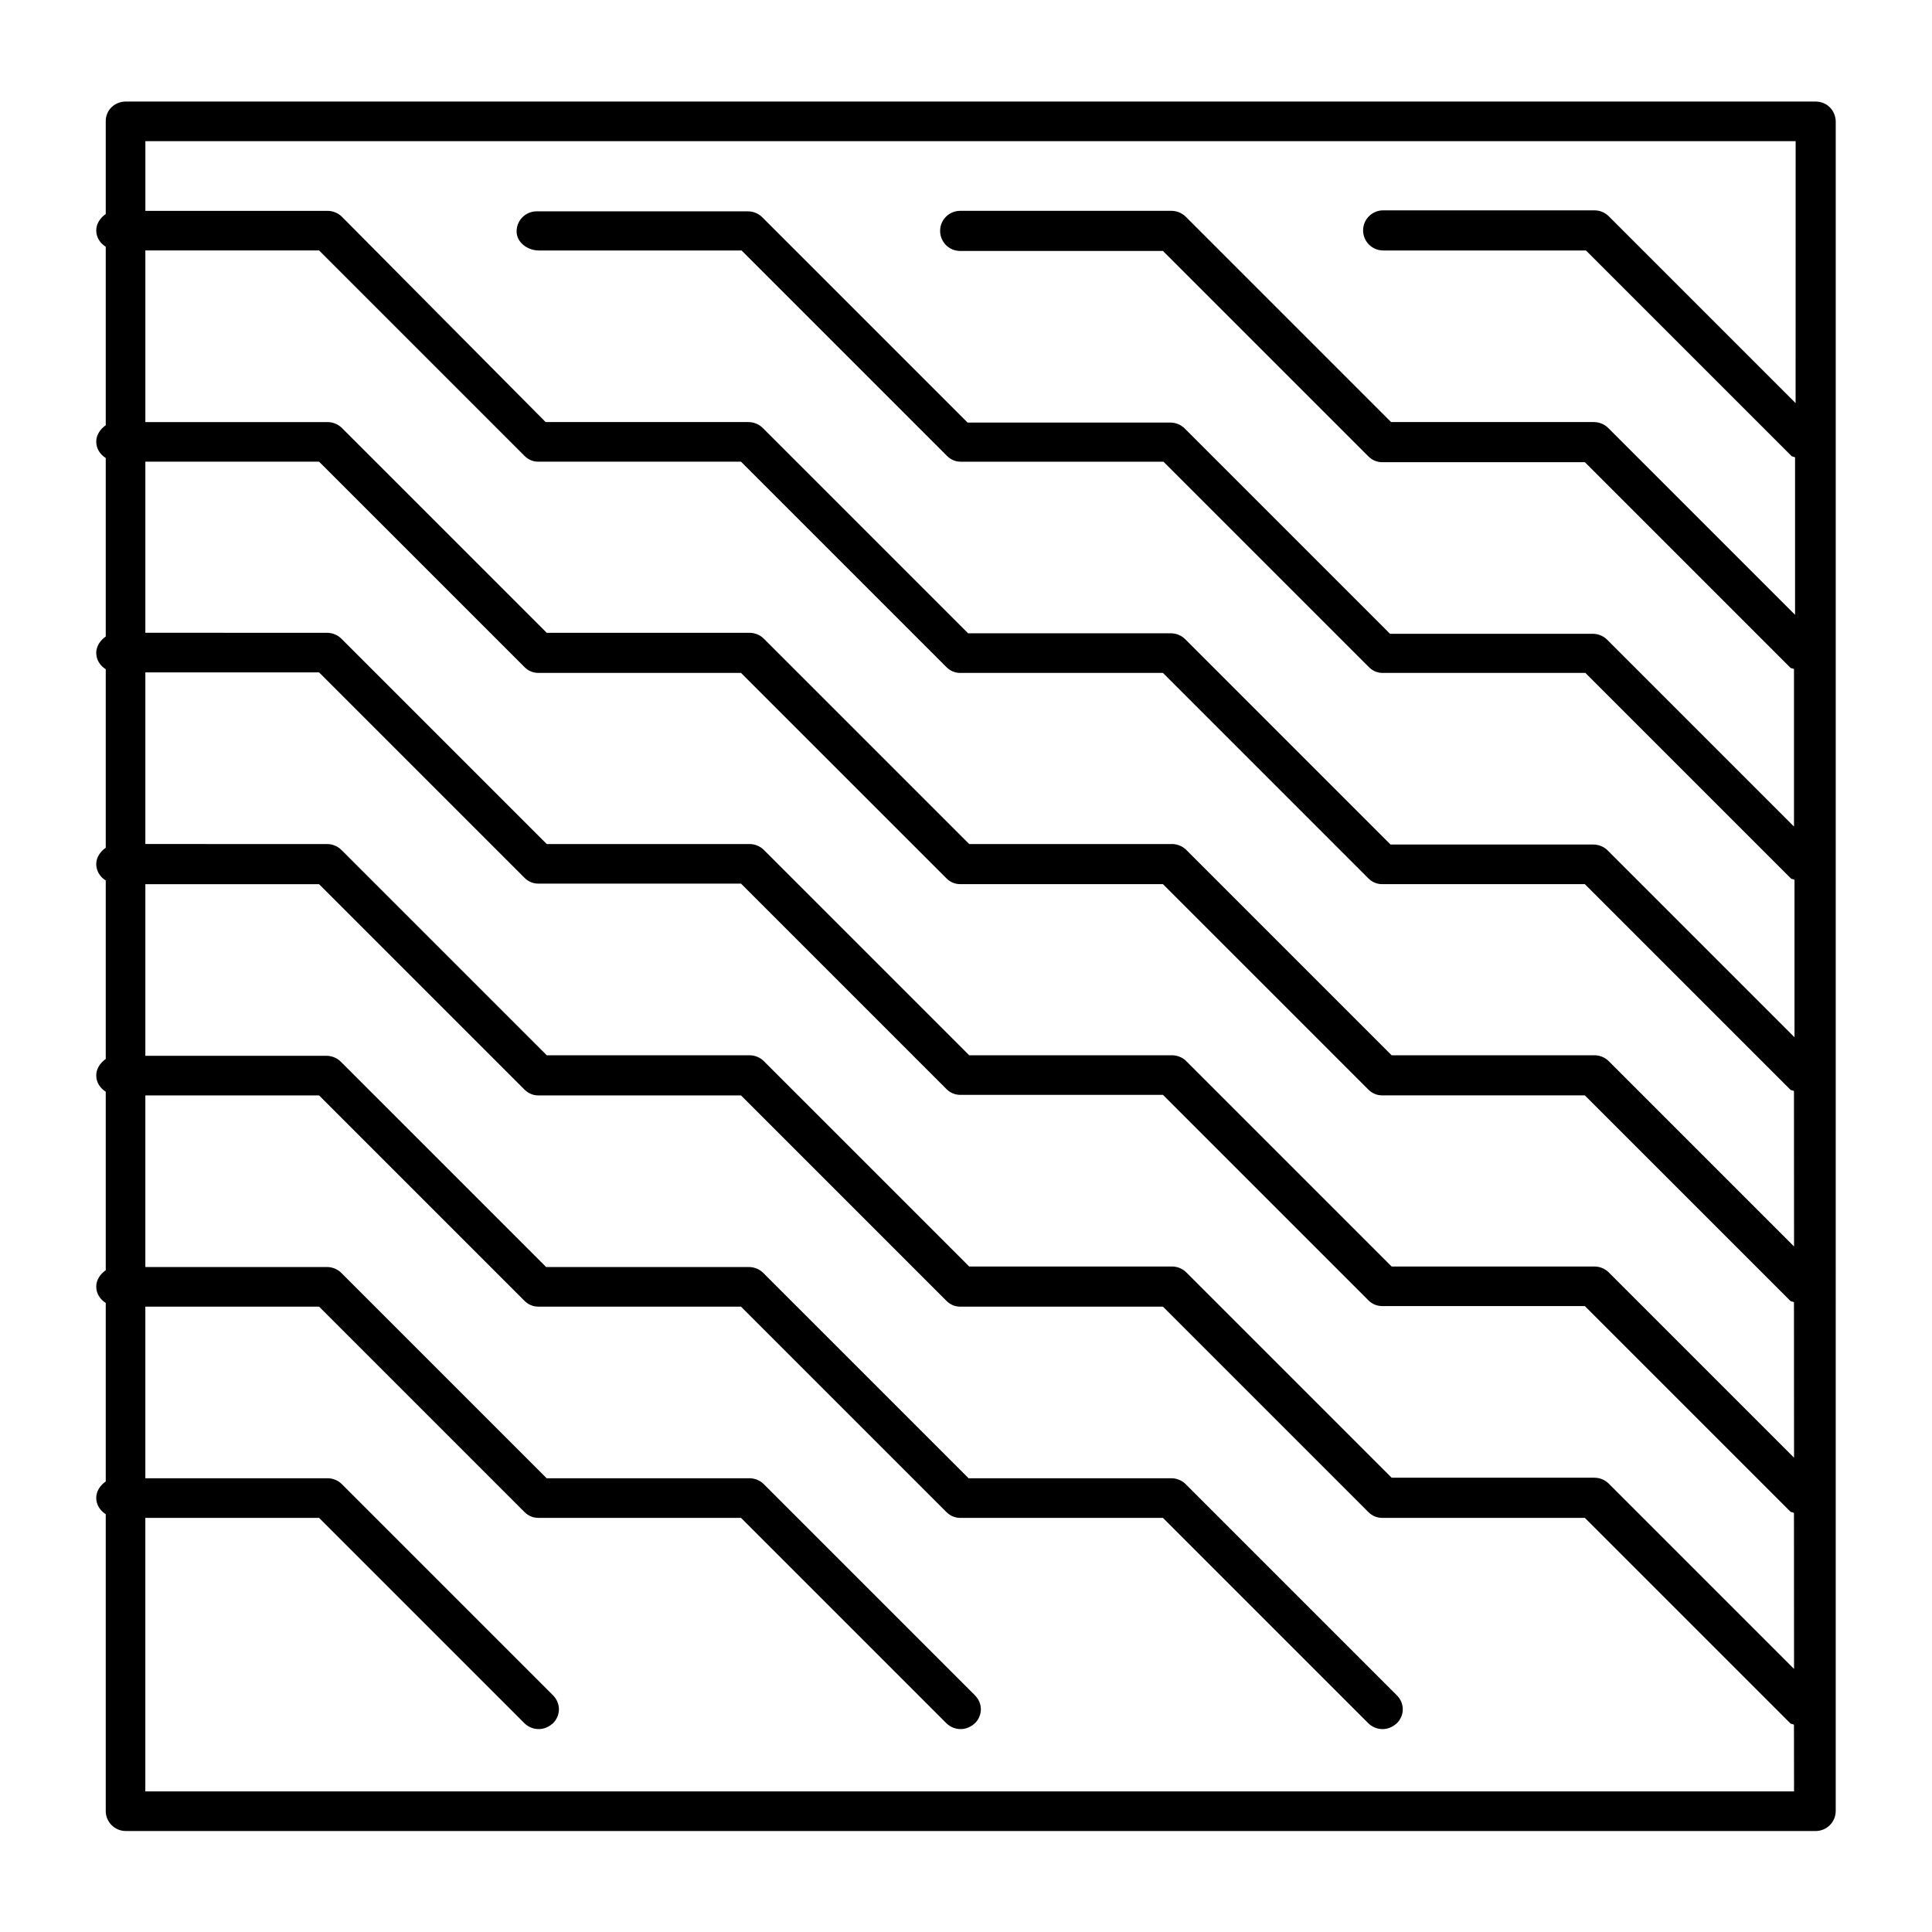 <?xml version="1.0" encoding="UTF-8"?>
<!-- Uploaded to: ICON Repo, www.iconrepo.com, Generator: ICON Repo Mixer Tools -->
<svg fill="#000000" width="800px" height="800px" version="1.1" viewBox="144 144 512 512" xmlns="http://www.w3.org/2000/svg">
 <path d="m625.17 170.91h-447.83c-2.938 0-5.316 2.238-5.316 5.176v24.629c-1.398 0.98-2.519 2.519-2.519 4.34 0 1.82 0.98 3.359 2.519 4.34v47.301c-1.398 0.98-2.519 2.519-2.519 4.34s0.98 3.359 2.519 4.34v47.301c-1.398 0.98-2.519 2.519-2.519 4.34 0 1.82 0.98 3.359 2.519 4.34v47.301c-1.398 0.98-2.519 2.519-2.519 4.34 0 1.82 0.98 3.359 2.519 4.34v47.301c-1.398 0.98-2.519 2.519-2.519 4.34 0 1.82 0.98 3.359 2.519 4.34v47.301c-1.398 0.98-2.519 2.519-2.519 4.34s0.98 3.359 2.519 4.34v47.301c-1.398 0.98-2.519 2.519-2.519 4.34 0 1.82 0.98 3.359 2.519 4.34v78.641c0 2.938 2.379 5.316 5.316 5.316h447.83c2.938 0 5.316-2.379 5.316-5.316l0.004-447.83c-0.141-2.938-2.379-5.176-5.32-5.176zm-5.316 447.83h-437.34v-72.492h46.043l54.438 54.438c0.98 0.98 2.379 1.539 3.777 1.539 1.398 0 2.66-0.559 3.777-1.539 2.098-2.098 2.098-5.316 0-7.418l-55.98-55.98c-0.98-0.98-2.379-1.539-3.777-1.539l-48.277 0.004v-45.484h46.043l54.438 54.438c0.98 0.98 2.238 1.539 3.637 1.539h53.738l54.438 54.438c0.98 0.98 2.379 1.539 3.777 1.539 1.398 0 2.66-0.559 3.777-1.539 2.098-2.098 2.098-5.316 0-7.418l-55.98-55.98c-0.98-0.98-2.379-1.539-3.777-1.539h-53.738l-54.438-54.438c-0.98-0.98-2.379-1.539-3.777-1.539l-48.137 0.008v-45.484h46.043l54.438 54.438c0.98 0.98 2.238 1.539 3.637 1.539h53.738l54.438 54.438c0.98 0.98 2.238 1.539 3.637 1.539h53.738l54.438 54.438c0.98 0.98 2.379 1.539 3.777 1.539 1.398 0 2.66-0.559 3.777-1.539 2.098-2.098 2.098-5.316 0-7.418l-55.98-55.98c-0.98-0.98-2.379-1.539-3.777-1.539h-53.738l-54.438-54.438c-0.98-0.98-2.379-1.539-3.777-1.539h-53.738l-54.438-54.438c-0.98-0.98-2.379-1.539-3.777-1.539l-47.996 0.004v-45.484h46.043l54.438 54.438c0.98 0.98 2.238 1.539 3.637 1.539h53.738l54.438 54.438c0.98 0.98 2.238 1.539 3.637 1.539h53.738l54.438 54.438c0.98 0.98 2.238 1.539 3.637 1.539h53.738l54.438 54.438c0.281 0.281 0.699 0.141 0.98 0.418l0.02 17.645zm0-32.047-49.543-49.543c-0.98-0.98-2.379-1.539-3.777-1.539h-53.738l-54.438-54.438c-0.98-0.98-2.379-1.539-3.777-1.539h-53.738l-54.438-54.438c-0.98-0.98-2.379-1.539-3.777-1.539h-53.738l-54.438-54.438c-0.98-0.98-2.379-1.539-3.777-1.539l-48.156-0.004v-45.484h46.043l54.438 54.438c0.98 0.98 2.238 1.539 3.637 1.539h53.738l54.438 54.438c0.98 0.98 2.238 1.539 3.637 1.539h53.738l54.438 54.438c0.98 0.98 2.238 1.539 3.637 1.539h53.738l54.438 54.438c0.281 0.281 0.699 0.141 0.98 0.418l0.02 41.715zm0-55.977-49.543-49.543c-0.98-0.98-2.379-1.539-3.777-1.539h-53.738l-54.438-54.438c-0.98-0.98-2.379-1.539-3.777-1.539h-53.738l-54.438-54.438c-0.98-0.98-2.379-1.539-3.777-1.539h-53.738l-54.438-54.438c-0.98-0.98-2.379-1.539-3.777-1.539l-48.156-0.008v-45.344h46.043l54.438 54.438c0.98 0.98 2.238 1.539 3.637 1.539h53.738l54.438 54.438c0.98 0.98 2.238 1.539 3.637 1.539h53.738l54.438 54.438c0.98 0.98 2.238 1.539 3.637 1.539h53.738l54.438 54.438c0.281 0.281 0.699 0.141 0.98 0.418l0.02 41.578zm0-55.98-49.543-49.543c-0.98-0.98-2.379-1.539-3.777-1.539h-53.738l-54.438-54.438c-0.98-0.98-2.379-1.539-3.777-1.539h-53.738l-54.438-54.438c-0.98-0.98-2.379-1.539-3.777-1.539h-53.738l-54.309-54.305c-0.98-0.977-2.379-1.539-3.781-1.539h-48.281v-45.48h46.043l54.438 54.438c0.98 0.98 2.238 1.539 3.637 1.539h53.738l54.438 54.438c0.98 0.98 2.238 1.539 3.637 1.539h53.738l54.438 54.438c0.98 0.98 2.238 1.539 3.637 1.539h53.738l54.438 54.438c0.281 0.281 0.699 0.141 0.98 0.418l0.02 41.574zm0-223.91-49.543-49.543c-0.98-0.98-2.379-1.539-3.777-1.539h-55.98c-2.938 0-5.316 2.379-5.316 5.316s2.379 5.316 5.316 5.316h53.738l54.438 54.438c0.281 0.281 0.699 0.141 0.98 0.418v41.703l-49.543-49.543c-0.98-0.98-2.379-1.539-3.777-1.539h-53.738l-54.438-54.438c-0.98-0.98-2.379-1.539-3.777-1.539h-55.98c-2.938 0-5.316 2.379-5.316 5.316s2.379 5.316 5.316 5.316h53.738l54.438 54.438c0.98 0.98 2.238 1.539 3.637 1.539h53.738l54.438 54.438c0.281 0.281 0.699 0.141 0.98 0.418v41.703l-49.543-49.543c-0.98-0.98-2.379-1.539-3.777-1.539h-53.738l-54.438-54.438c-0.98-0.98-2.379-1.539-3.777-1.539h-53.738l-54.438-54.438c-0.98-0.98-2.379-1.539-3.777-1.539h-55.98c-2.938 0-5.316 2.379-5.316 5.316 0 2.953 2.941 5.055 5.879 5.055h53.738l54.438 54.438c0.98 0.98 2.238 1.539 3.637 1.539h53.738l54.438 54.438c0.98 0.98 2.238 1.539 3.637 1.539h53.738l54.438 54.438c0.281 0.281 0.699 0.141 0.98 0.418v41.703l-49.543-49.543c-0.98-0.98-2.379-1.539-3.777-1.539h-53.738l-54.438-54.438c-0.98-0.98-2.379-1.539-3.777-1.539h-53.738l-54.438-54.438c-0.98-0.98-2.379-1.539-3.777-1.539h-53.738l-54.016-54.434c-0.98-0.98-2.379-1.539-3.781-1.539h-48.281v-18.473h437.34z"/>
</svg>
